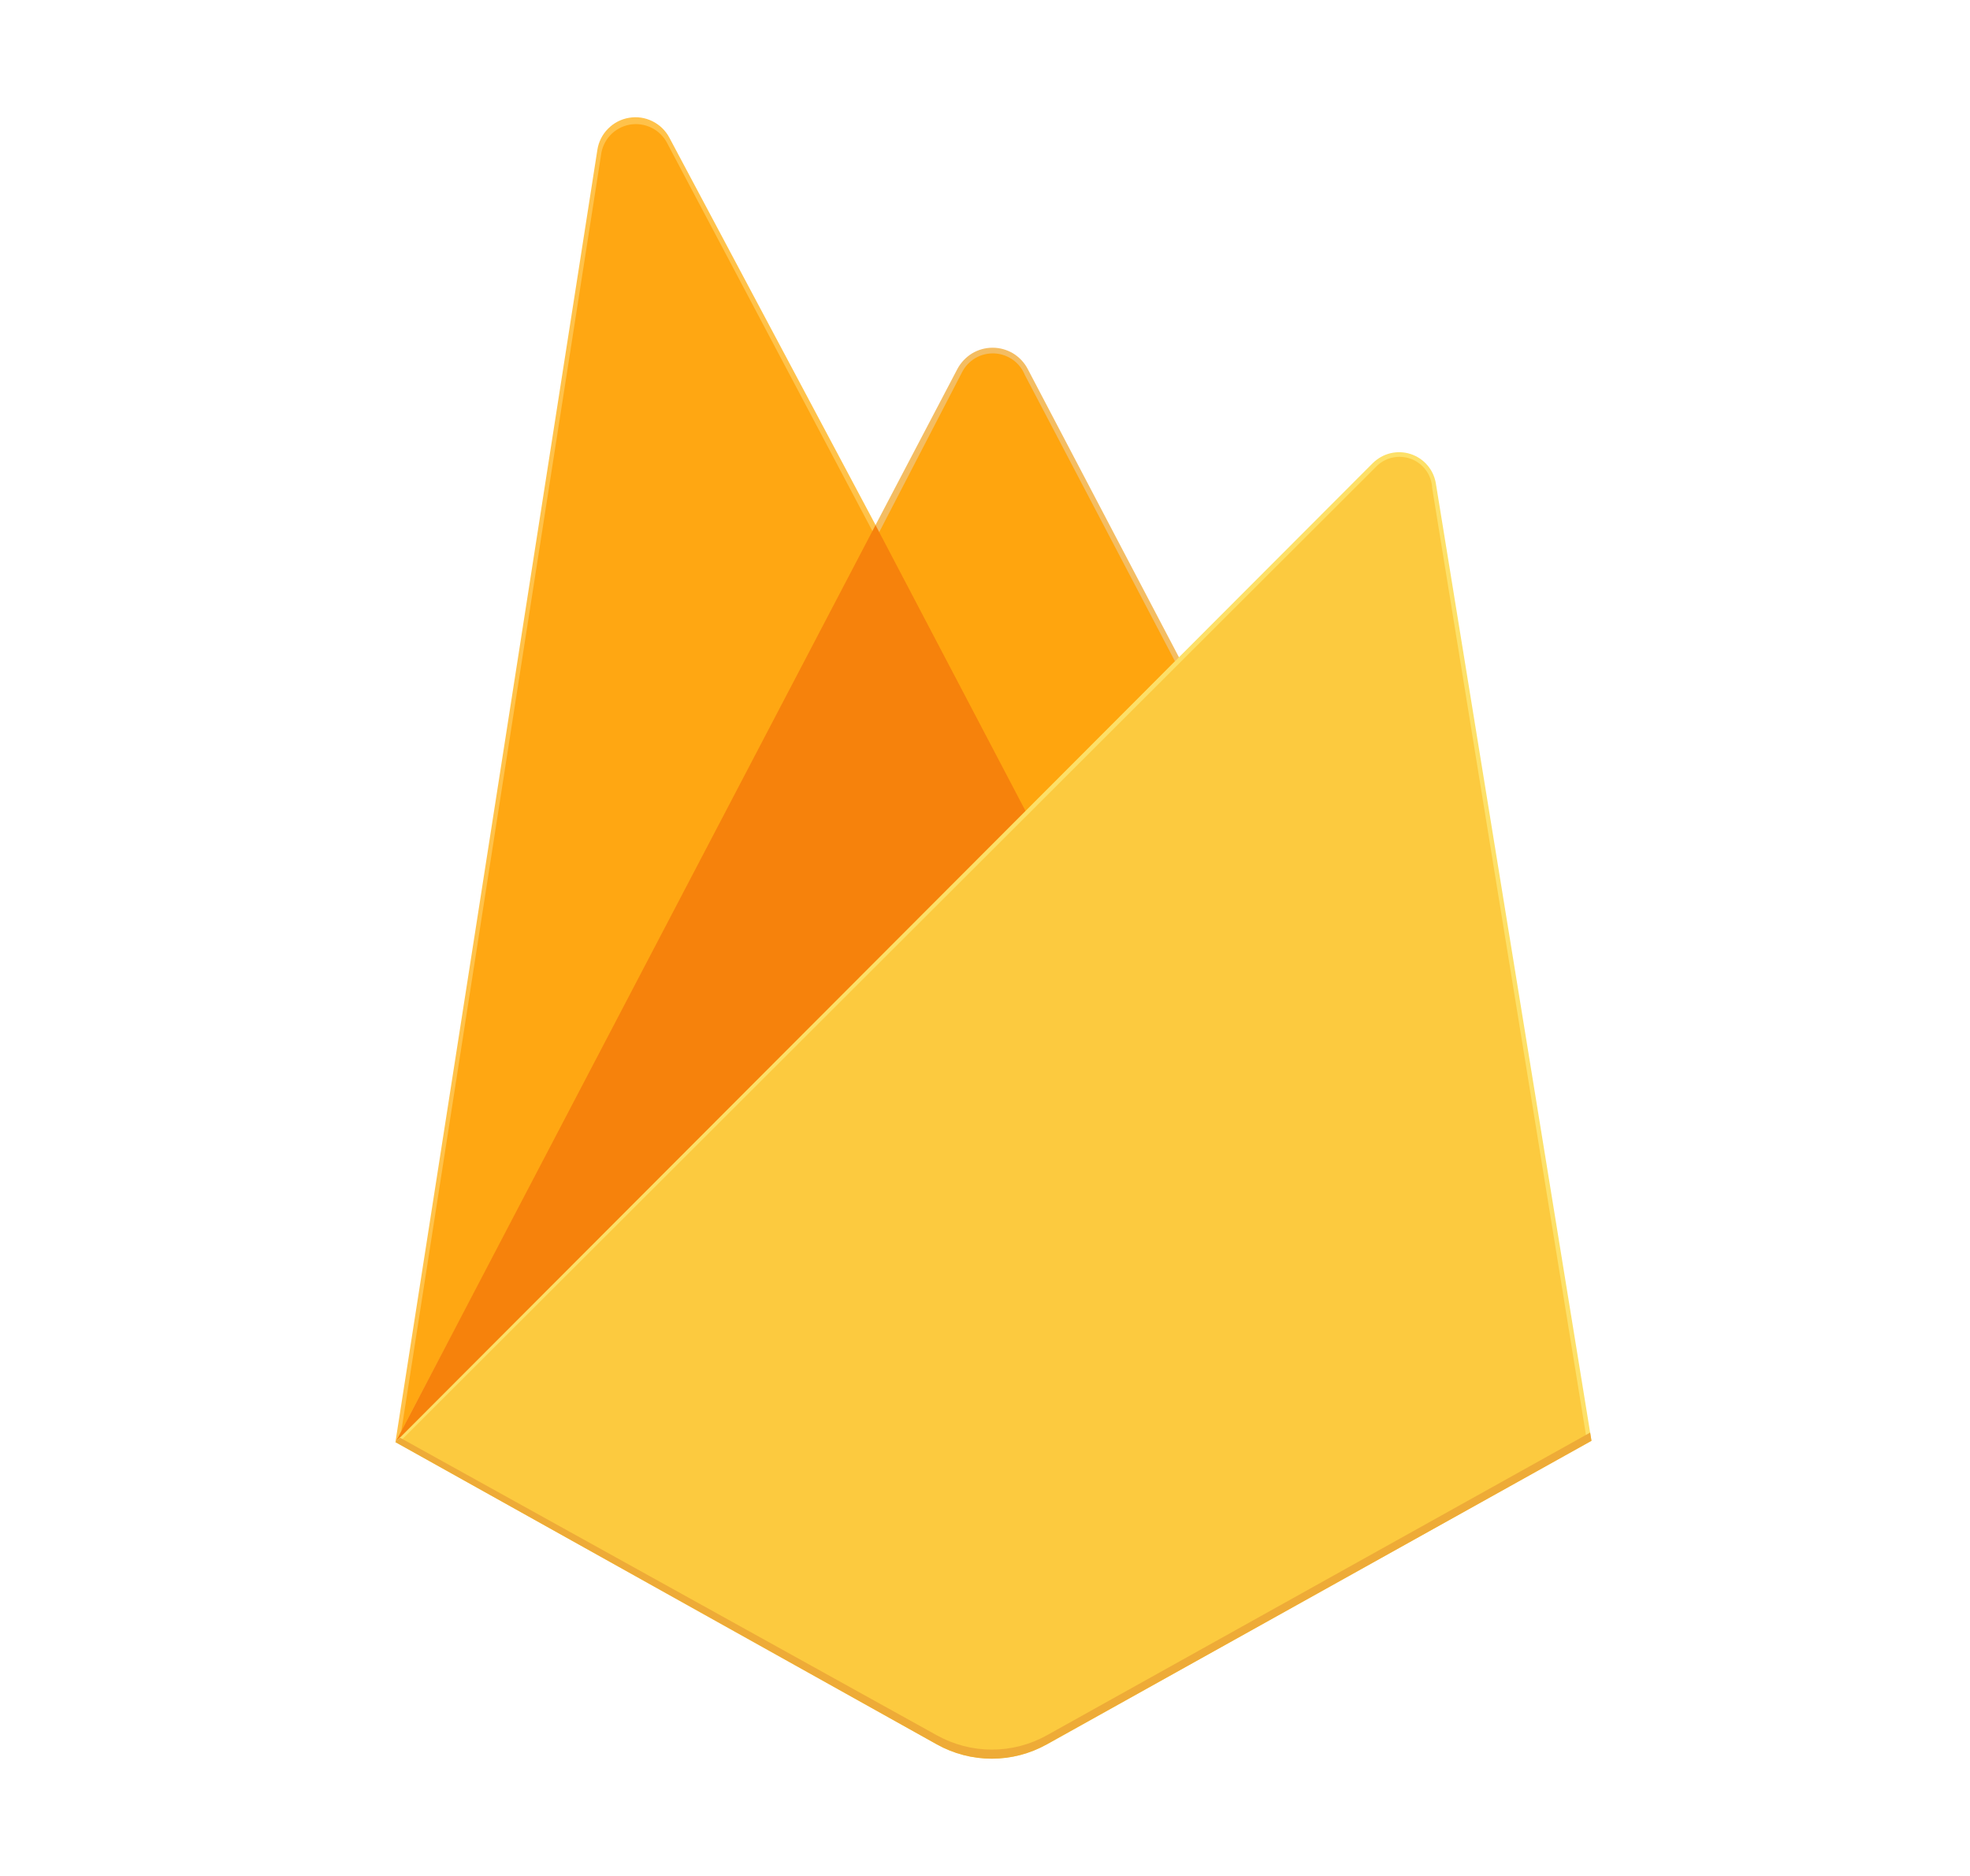 <svg width="21" height="20" viewBox="0 0 21 20" fill="none" xmlns="http://www.w3.org/2000/svg">
<path d="M4.215 15.375L4.321 15.226L9.334 5.718L9.344 5.617L7.135 1.467C7.095 1.391 7.031 1.33 6.954 1.292C6.877 1.254 6.79 1.241 6.705 1.256C6.62 1.27 6.542 1.311 6.482 1.372C6.421 1.433 6.381 1.512 6.368 1.597L4.215 15.375Z" fill="#FFC24A"/>
<path d="M4.277 15.263L4.357 15.106L9.318 5.696L7.114 1.53C7.078 1.458 7.019 1.399 6.947 1.363C6.874 1.327 6.792 1.315 6.712 1.329C6.632 1.344 6.559 1.384 6.504 1.443C6.449 1.503 6.415 1.578 6.406 1.659L4.277 15.263Z" fill="#FFA712"/>
<path d="M10.955 8.756L12.6 7.069L10.954 3.931C10.918 3.863 10.864 3.807 10.799 3.767C10.733 3.728 10.658 3.707 10.581 3.707C10.504 3.707 10.429 3.728 10.363 3.767C10.298 3.807 10.244 3.863 10.207 3.931L9.328 5.607V5.75L10.955 8.756Z" fill="#F4BD62"/>
<path d="M10.926 8.688L12.525 7.05L10.926 4C10.899 3.934 10.855 3.877 10.797 3.836C10.739 3.795 10.671 3.771 10.6 3.768C10.528 3.765 10.458 3.782 10.397 3.818C10.336 3.854 10.286 3.907 10.254 3.971L9.371 5.676L9.344 5.763L10.926 8.688Z" fill="#FFA50E"/>
<path d="M4.216 15.376L4.264 15.327L4.439 15.256L10.851 8.868L10.932 8.646L9.333 5.598L4.216 15.376Z" fill="#F6820C"/>
<path d="M11.16 18.597L16.965 15.36L15.306 5.153C15.294 5.082 15.263 5.014 15.215 4.959C15.168 4.904 15.106 4.863 15.036 4.84C14.967 4.818 14.893 4.815 14.822 4.832C14.751 4.849 14.686 4.886 14.634 4.937L4.215 15.375L9.986 18.597C10.165 18.697 10.367 18.749 10.572 18.749C10.778 18.749 10.98 18.697 11.159 18.597" fill="#FDE068"/>
<path d="M16.912 15.334L15.267 5.204C15.264 5.135 15.241 5.068 15.2 5.013C15.159 4.957 15.103 4.915 15.038 4.891C14.974 4.868 14.903 4.864 14.836 4.88C14.77 4.896 14.709 4.932 14.662 4.983L4.277 15.355L9.984 18.543C10.162 18.642 10.363 18.694 10.567 18.694C10.77 18.694 10.971 18.642 11.149 18.543L16.912 15.334Z" fill="#FCCA3F"/>
<path d="M11.16 18.5C10.981 18.6 10.779 18.653 10.573 18.653C10.368 18.653 10.166 18.6 9.986 18.5L4.263 15.327L4.215 15.375L9.986 18.597C10.165 18.697 10.367 18.75 10.572 18.75C10.778 18.75 10.98 18.697 11.159 18.597L16.965 15.361L16.951 15.273L11.16 18.5Z" fill="#EEAB37"/>
</svg>
